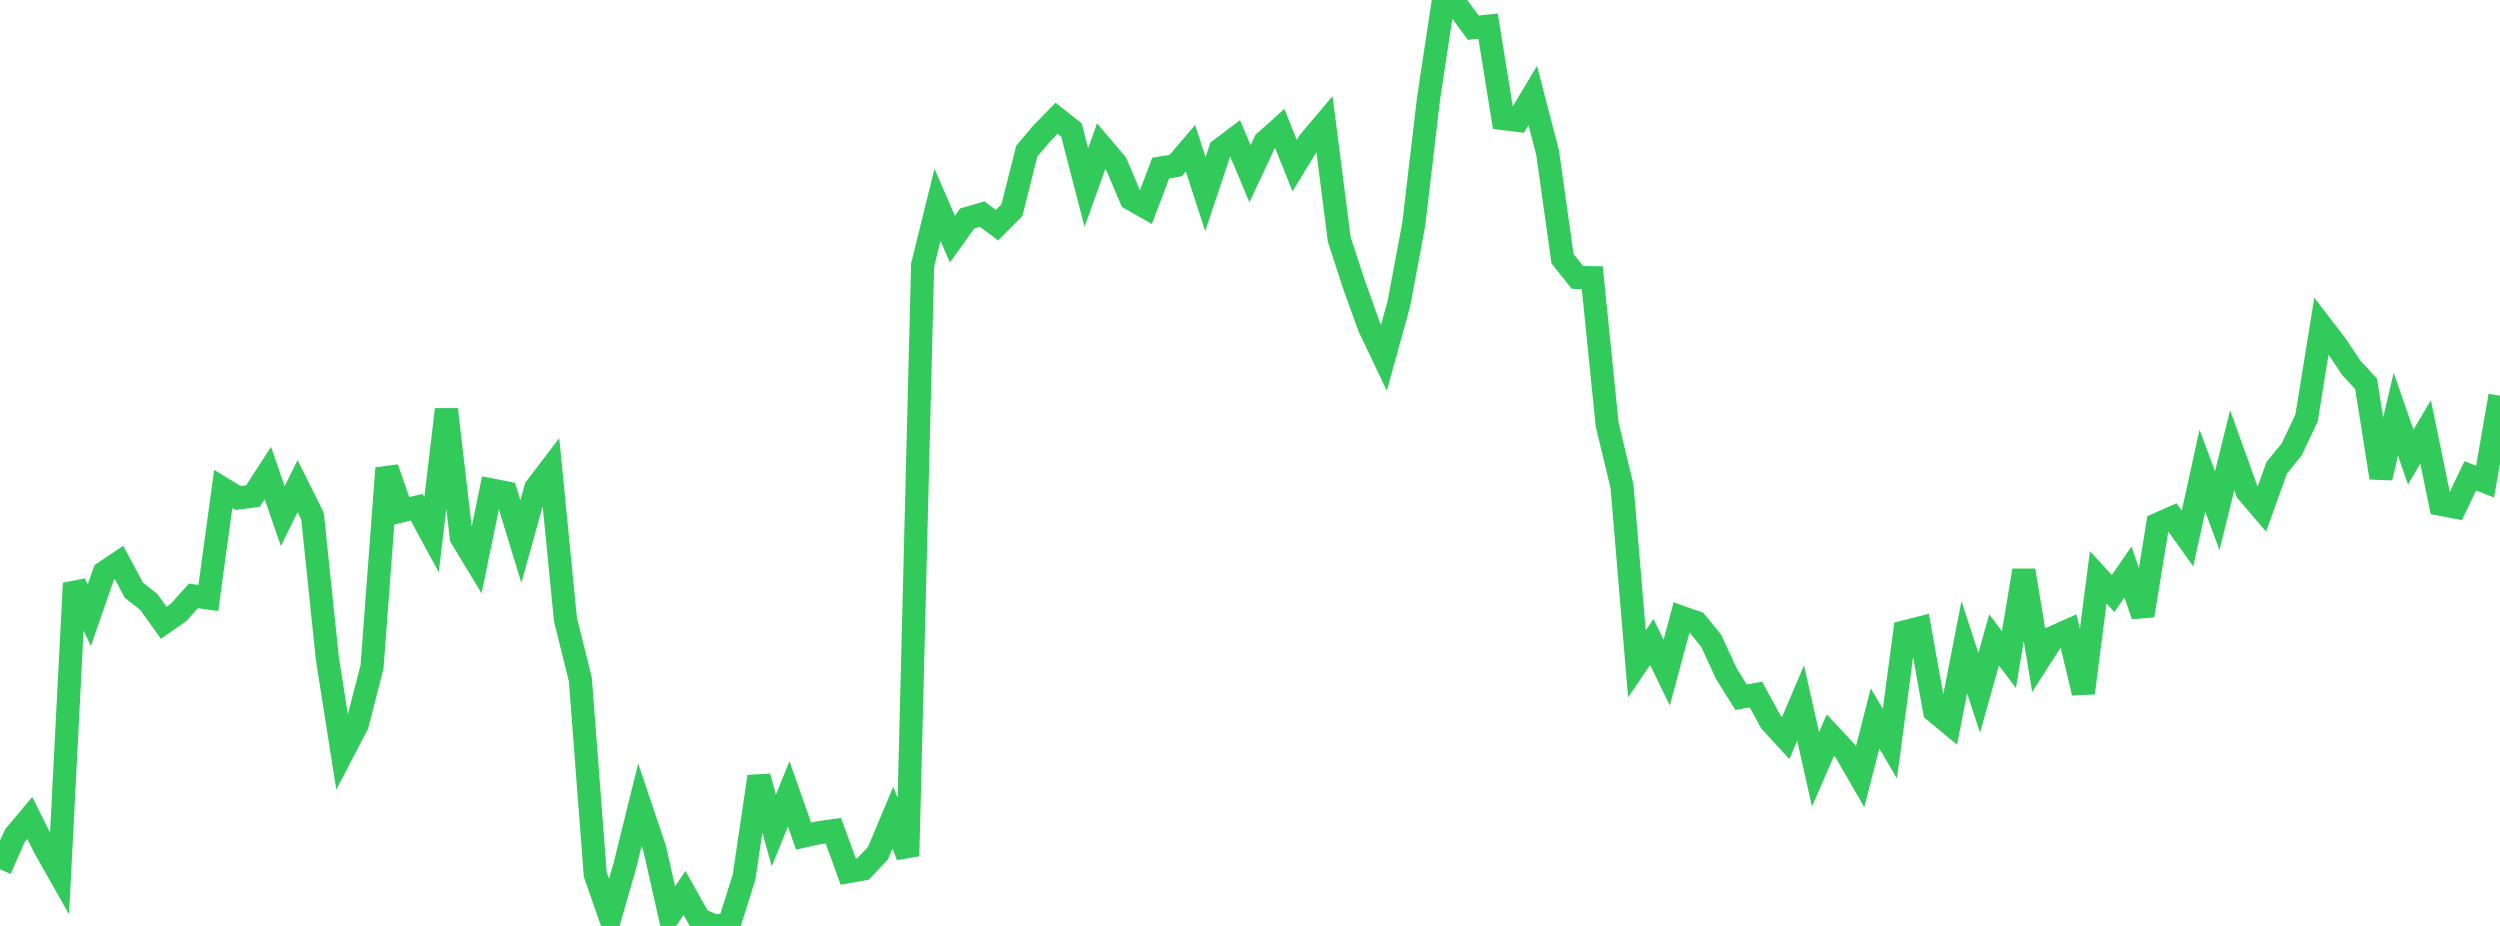 <?xml version="1.0" standalone="no"?>
<!DOCTYPE svg PUBLIC "-//W3C//DTD SVG 1.1//EN" "http://www.w3.org/Graphics/SVG/1.1/DTD/svg11.dtd">

<svg width="135" height="50" viewBox="0 0 135 50" preserveAspectRatio="none" 
  xmlns="http://www.w3.org/2000/svg"
  xmlns:xlink="http://www.w3.org/1999/xlink">


<polyline points="0.0, 46.942 0.804, 45.124 1.607, 44.167 2.411, 45.783 3.214, 47.2 4.018, 31.496 4.821, 33.226 5.625, 30.916 6.429, 30.377 7.232, 31.877 8.036, 32.505 8.839, 33.632 9.643, 33.07 10.446, 32.177 11.25, 32.291 12.054, 26.405 12.857, 26.893 13.661, 26.786 14.464, 25.545 15.268, 27.869 16.071, 26.251 16.875, 27.866 17.679, 35.572 18.482, 40.669 19.286, 39.13 20.089, 36.012 20.893, 25.28 21.696, 27.584 22.5, 27.391 23.304, 28.874 24.107, 22.108 24.911, 29.028 25.714, 30.352 26.518, 26.454 27.321, 26.611 28.125, 29.243 28.929, 26.354 29.732, 25.302 30.536, 33.469 31.339, 36.694 32.143, 47.22 32.946, 49.516 33.75, 46.718 34.554, 43.46 35.357, 45.843 36.161, 49.405 36.964, 48.22 37.768, 49.651 38.571, 50.0 39.375, 49.914 40.179, 47.365 40.982, 41.938 41.786, 44.846 42.589, 42.868 43.393, 45.15 44.196, 44.97 45.0, 44.856 45.804, 47.068 46.607, 46.924 47.411, 46.07 48.214, 44.151 49.018, 46.225 49.821, 14.314 50.625, 11.058 51.429, 12.915 52.232, 11.797 53.036, 11.562 53.839, 12.158 54.643, 11.349 55.446, 8.161 56.25, 7.21 57.054, 6.386 57.857, 7.022 58.661, 10.128 59.464, 7.89 60.268, 8.837 61.071, 10.734 61.875, 11.191 62.679, 9.075 63.482, 8.944 64.286, 8.003 65.089, 10.483 65.893, 8.078 66.696, 7.471 67.5, 9.384 68.304, 7.664 69.107, 6.943 69.911, 8.945 70.714, 7.629 71.518, 6.681 72.321, 12.938 73.125, 15.397 73.929, 17.631 74.732, 19.318 75.536, 16.407 76.339, 12.132 77.143, 5.316 77.946, 0.0 78.75, 0.4 79.554, 1.494 80.357, 1.413 81.161, 6.4 81.964, 6.5 82.768, 5.157 83.571, 8.244 84.375, 13.971 85.179, 14.98 85.982, 14.996 86.786, 22.929 87.589, 26.264 88.393, 35.846 89.196, 34.667 90.0, 36.322 90.804, 33.339 91.607, 33.621 92.411, 34.613 93.214, 36.364 94.018, 37.649 94.821, 37.505 95.625, 38.981 96.429, 39.853 97.232, 37.96 98.036, 41.546 98.839, 39.701 99.643, 40.559 100.446, 41.949 101.25, 38.794 102.054, 40.159 102.857, 34.118 103.661, 33.915 104.464, 38.398 105.268, 39.063 106.071, 34.945 106.875, 37.415 107.679, 34.556 108.482, 35.618 109.286, 30.802 110.089, 35.66 110.893, 34.407 111.696, 34.049 112.5, 37.419 113.304, 31.175 114.107, 32.053 114.911, 30.886 115.714, 33.238 116.518, 28.306 117.321, 27.954 118.125, 29.078 118.929, 25.417 119.732, 27.583 120.536, 24.312 121.339, 26.542 122.143, 27.484 122.946, 25.255 123.75, 24.269 124.554, 22.572 125.357, 17.606 126.161, 18.656 126.964, 19.857 127.768, 20.726 128.571, 25.799 129.375, 22.368 130.179, 24.683 130.982, 23.323 131.786, 27.231 132.589, 27.383 133.393, 25.697 134.196, 26.008 135.0, 21.371" fill="none" stroke="#32ca5b" stroke-width="1.25"/>

</svg>